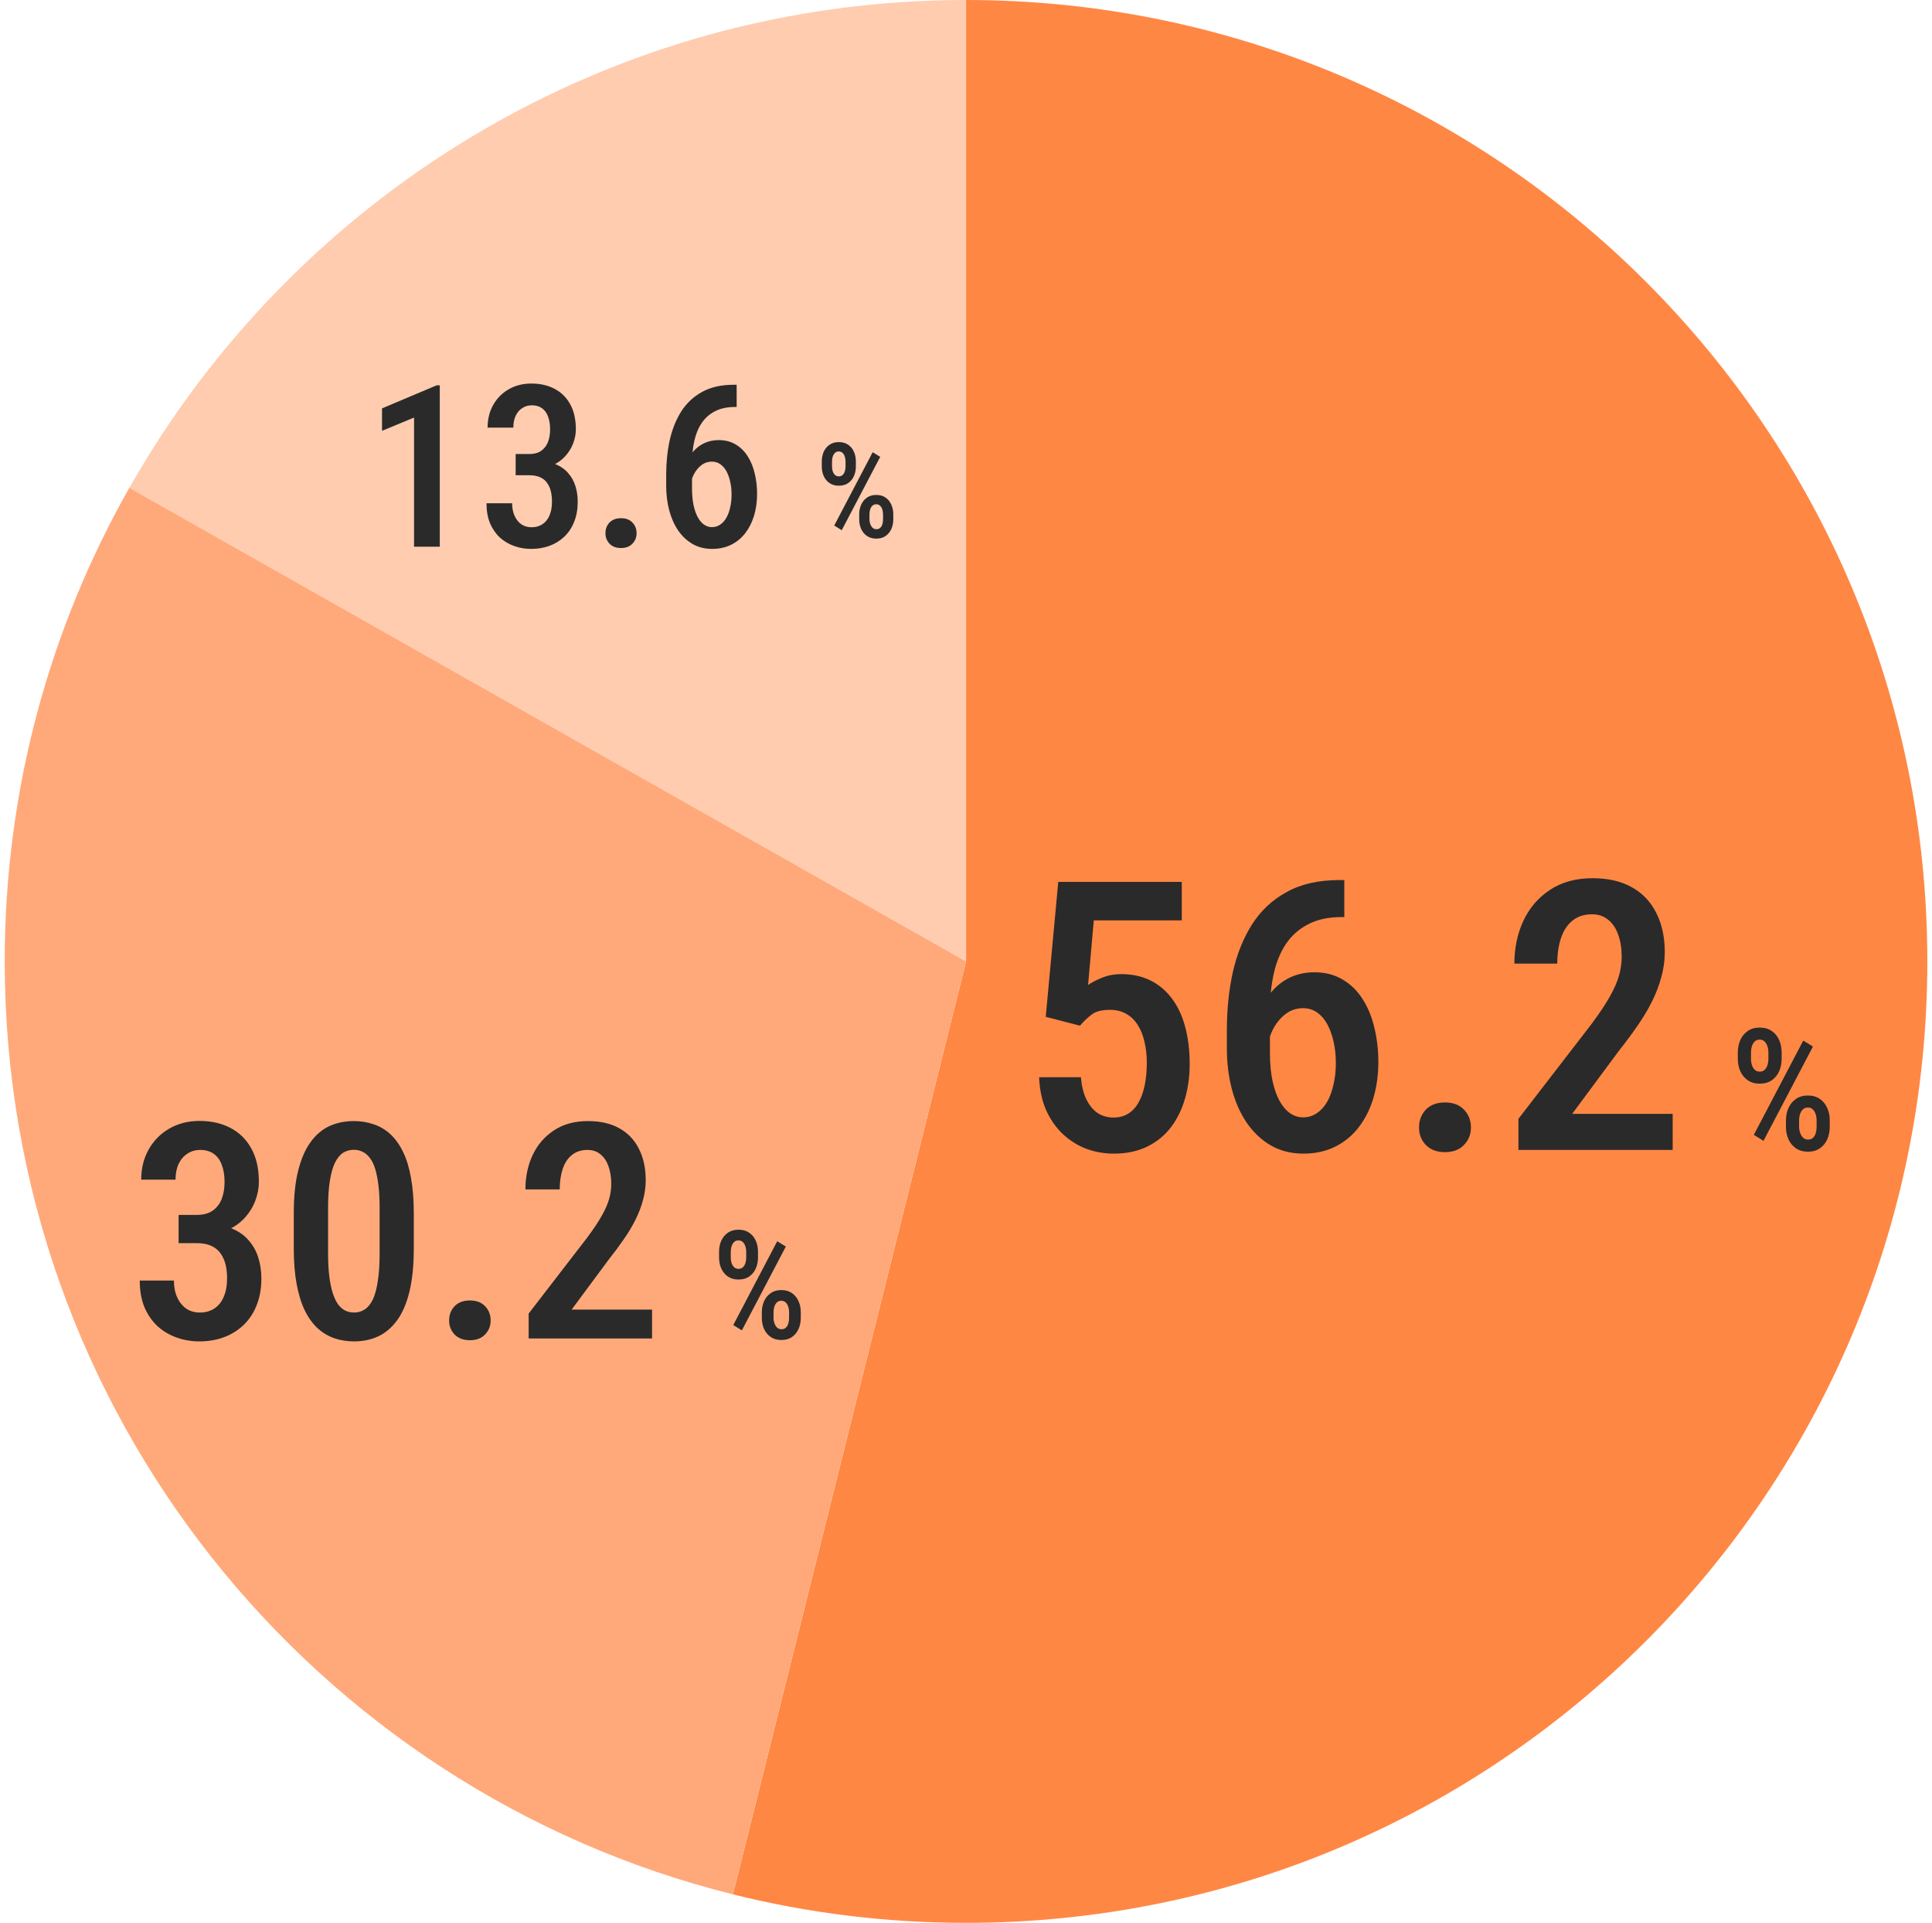 <svg width="205" height="204" viewBox="0 0 205 204" fill="none" xmlns="http://www.w3.org/2000/svg">
<g clip-path="url(#clip0_151_16289)">
<path d="M204.505 102C204.505 45.667 158.838 0 102.505 0V102L77.766 200.976C85.684 202.953 93.978 204 102.505 204C158.838 204 204.505 158.333 204.505 102Z" fill="#FF8744"/>
<path d="M13.727 51.752L102.502 102V0C64.44 0 31.255 20.847 13.727 51.752Z" fill="#FFCCAF"/>
<path d="M0.5 101.998C0.5 149.795 33.382 189.915 77.76 200.974L102.5 101.998L13.724 51.75C5.305 66.585 0.5 83.728 0.5 101.998Z" fill="#FFA97A"/>
</g>
<path d="M114.594 108.816L110.961 107.879L112.289 93.562H125.395V97.644H116.059L115.453 104.5C115.818 104.24 116.306 103.986 116.918 103.738C117.53 103.478 118.22 103.348 118.988 103.348C120.134 103.348 121.156 103.569 122.055 104.012C122.953 104.454 123.715 105.092 124.34 105.926C124.965 106.746 125.434 107.742 125.746 108.914C126.072 110.086 126.234 111.414 126.234 112.898C126.234 114.214 126.065 115.444 125.727 116.59C125.401 117.723 124.906 118.725 124.242 119.598C123.578 120.47 122.738 121.154 121.723 121.648C120.707 122.143 119.529 122.391 118.188 122.391C117.172 122.391 116.202 122.221 115.277 121.883C114.353 121.531 113.52 121.01 112.777 120.32C112.048 119.63 111.456 118.784 111 117.781C110.557 116.766 110.31 115.6 110.258 114.285H114.691C114.77 115.197 114.958 115.971 115.258 116.609C115.57 117.247 115.967 117.736 116.449 118.074C116.944 118.4 117.517 118.562 118.168 118.562C118.754 118.562 119.268 118.426 119.711 118.152C120.167 117.866 120.538 117.462 120.824 116.941C121.111 116.421 121.326 115.809 121.469 115.105C121.612 114.389 121.684 113.602 121.684 112.742C121.684 111.922 121.599 111.173 121.43 110.496C121.273 109.806 121.033 109.214 120.707 108.719C120.382 108.211 119.971 107.82 119.477 107.547C118.995 107.273 118.428 107.137 117.777 107.137C116.905 107.137 116.254 107.306 115.824 107.645C115.395 107.97 114.984 108.361 114.594 108.816ZM142.133 93.367H142.641V97.293H142.367C140.948 97.293 139.75 97.553 138.773 98.074C137.797 98.582 137.009 99.292 136.41 100.203C135.824 101.102 135.401 102.156 135.141 103.367C134.88 104.565 134.75 105.848 134.75 107.215V111.707C134.75 112.827 134.841 113.816 135.023 114.676C135.206 115.522 135.46 116.238 135.785 116.824C136.111 117.397 136.482 117.827 136.898 118.113C137.328 118.4 137.777 118.543 138.246 118.543C138.793 118.543 139.281 118.4 139.711 118.113C140.141 117.827 140.505 117.43 140.805 116.922C141.104 116.401 141.332 115.789 141.488 115.086C141.658 114.383 141.742 113.615 141.742 112.781C141.742 111.974 141.664 111.225 141.508 110.535C141.352 109.832 141.13 109.214 140.844 108.68C140.557 108.146 140.199 107.729 139.77 107.43C139.34 107.117 138.839 106.961 138.266 106.961C137.549 106.961 136.911 107.182 136.352 107.625C135.792 108.068 135.342 108.641 135.004 109.344C134.678 110.034 134.49 110.77 134.438 111.551L132.738 110.906C132.855 109.708 133.096 108.634 133.461 107.684C133.839 106.733 134.32 105.919 134.906 105.242C135.492 104.552 136.169 104.031 136.938 103.68C137.706 103.328 138.546 103.152 139.457 103.152C140.616 103.152 141.625 103.413 142.484 103.934C143.344 104.441 144.053 105.145 144.613 106.043C145.173 106.928 145.583 107.944 145.844 109.09C146.117 110.223 146.254 111.414 146.254 112.664C146.254 114.031 146.078 115.307 145.727 116.492C145.375 117.664 144.861 118.693 144.184 119.578C143.507 120.464 142.673 121.154 141.684 121.648C140.694 122.143 139.568 122.391 138.305 122.391C137.003 122.391 135.844 122.098 134.828 121.512C133.826 120.926 132.973 120.118 132.27 119.09C131.579 118.061 131.059 116.876 130.707 115.535C130.355 114.194 130.18 112.768 130.18 111.258V109.285C130.18 107.124 130.388 105.086 130.805 103.172C131.234 101.258 131.911 99.565 132.836 98.094C133.773 96.622 135.004 95.47 136.527 94.637C138.051 93.79 139.919 93.367 142.133 93.367ZM150.57 119.617C150.57 118.862 150.811 118.23 151.293 117.723C151.788 117.215 152.465 116.961 153.324 116.961C154.184 116.961 154.854 117.215 155.336 117.723C155.831 118.23 156.078 118.862 156.078 119.617C156.078 120.346 155.831 120.965 155.336 121.473C154.854 121.98 154.184 122.234 153.324 122.234C152.465 122.234 151.788 121.98 151.293 121.473C150.811 120.965 150.57 120.346 150.57 119.617ZM177.484 118.172V122H161.117V118.699L168.871 108.641C169.717 107.508 170.368 106.531 170.824 105.711C171.293 104.878 171.618 104.129 171.801 103.465C171.983 102.801 172.074 102.15 172.074 101.512C172.074 100.626 171.951 99.845 171.703 99.168C171.469 98.491 171.117 97.963 170.648 97.586C170.18 97.195 169.607 97 168.93 97C168.083 97 167.387 97.228 166.84 97.684C166.293 98.126 165.889 98.745 165.629 99.539C165.368 100.32 165.238 101.219 165.238 102.234H160.688C160.688 100.568 161.007 99.051 161.645 97.684C162.296 96.303 163.24 95.21 164.477 94.402C165.714 93.582 167.217 93.172 168.988 93.172C170.629 93.172 172.016 93.491 173.148 94.129C174.294 94.767 175.16 95.678 175.746 96.863C176.345 98.035 176.645 99.422 176.645 101.023C176.645 101.909 176.521 102.794 176.273 103.68C176.039 104.552 175.707 105.418 175.277 106.277C174.848 107.137 174.327 108.003 173.715 108.875C173.116 109.747 172.458 110.633 171.742 111.531L166.82 118.172H177.484Z" fill="#2A2A2A"/>
<path d="M184.396 112.341V111.664C184.396 111.178 184.484 110.735 184.66 110.337C184.842 109.938 185.105 109.619 185.451 109.379C185.797 109.139 186.219 109.019 186.717 109.019C187.221 109.019 187.646 109.139 187.991 109.379C188.343 109.619 188.606 109.938 188.782 110.337C188.958 110.735 189.046 111.178 189.046 111.664V112.341C189.046 112.815 188.958 113.252 188.782 113.65C188.606 114.049 188.346 114.368 188 114.608C187.654 114.849 187.229 114.969 186.726 114.969C186.228 114.969 185.803 114.849 185.451 114.608C185.105 114.368 184.842 114.049 184.66 113.65C184.484 113.252 184.396 112.815 184.396 112.341ZM185.794 111.664V112.341C185.794 112.575 185.826 112.795 185.891 113C185.961 113.205 186.063 113.372 186.198 113.501C186.339 113.63 186.515 113.694 186.726 113.694C186.937 113.694 187.109 113.63 187.244 113.501C187.379 113.372 187.479 113.205 187.543 113C187.607 112.795 187.64 112.575 187.64 112.341V111.664C187.64 111.424 187.604 111.201 187.534 110.996C187.47 110.785 187.367 110.615 187.227 110.486C187.092 110.357 186.919 110.293 186.708 110.293C186.503 110.293 186.333 110.357 186.198 110.486C186.063 110.615 185.961 110.785 185.891 110.996C185.826 111.201 185.794 111.424 185.794 111.664ZM189.503 119.548V118.862C189.503 118.382 189.594 117.942 189.775 117.544C189.957 117.146 190.221 116.826 190.566 116.586C190.912 116.346 191.331 116.226 191.823 116.226C192.333 116.226 192.758 116.346 193.098 116.586C193.443 116.826 193.704 117.146 193.88 117.544C194.062 117.942 194.152 118.382 194.152 118.862V119.548C194.152 120.028 194.064 120.468 193.889 120.866C193.713 121.265 193.452 121.584 193.106 121.824C192.761 122.064 192.339 122.185 191.841 122.185C191.337 122.185 190.909 122.064 190.558 121.824C190.212 121.584 189.948 121.265 189.767 120.866C189.591 120.468 189.503 120.028 189.503 119.548ZM190.9 118.862V119.548C190.9 119.776 190.938 119.996 191.015 120.207C191.091 120.412 191.196 120.579 191.331 120.708C191.472 120.837 191.642 120.901 191.841 120.901C192.069 120.901 192.248 120.837 192.377 120.708C192.512 120.579 192.608 120.412 192.667 120.207C192.726 120.002 192.755 119.782 192.755 119.548V118.862C192.755 118.622 192.72 118.399 192.649 118.194C192.585 117.989 192.482 117.822 192.342 117.693C192.207 117.564 192.037 117.5 191.832 117.5C191.621 117.5 191.445 117.564 191.305 117.693C191.17 117.822 191.067 117.992 190.997 118.203C190.933 118.408 190.9 118.628 190.9 118.862ZM192.368 111.031L187.121 121.033L186.093 120.4L191.34 110.398L192.368 111.031Z" fill="#2A2A2A"/>
<path d="M18.953 128.891H20.906C21.573 128.891 22.12 128.745 22.547 128.453C22.984 128.151 23.307 127.74 23.516 127.219C23.724 126.688 23.828 126.083 23.828 125.406C23.828 124.698 23.729 124.089 23.531 123.578C23.344 123.068 23.057 122.677 22.672 122.406C22.297 122.135 21.818 122 21.234 122C20.734 122 20.287 122.13 19.891 122.391C19.495 122.641 19.182 123.005 18.953 123.484C18.734 123.953 18.625 124.51 18.625 125.156H14.984C14.984 123.948 15.25 122.875 15.781 121.938C16.312 121 17.042 120.266 17.969 119.734C18.906 119.193 19.974 118.922 21.172 118.922C22.412 118.922 23.5 119.167 24.438 119.656C25.385 120.146 26.125 120.87 26.656 121.828C27.198 122.786 27.469 123.974 27.469 125.391C27.469 126.047 27.344 126.708 27.094 127.375C26.844 128.042 26.469 128.651 25.969 129.203C25.479 129.745 24.859 130.182 24.109 130.516C23.37 130.849 22.495 131.016 21.484 131.016H18.953V128.891ZM18.953 131.891V129.797H21.5C22.656 129.797 23.63 129.953 24.422 130.266C25.224 130.568 25.865 130.995 26.344 131.547C26.833 132.089 27.188 132.714 27.406 133.422C27.625 134.12 27.734 134.854 27.734 135.625C27.734 136.688 27.568 137.635 27.234 138.469C26.912 139.292 26.448 139.995 25.844 140.578C25.24 141.151 24.542 141.583 23.75 141.875C22.958 142.167 22.094 142.312 21.156 142.312C20.312 142.312 19.51 142.177 18.75 141.906C17.99 141.635 17.312 141.234 16.719 140.703C16.135 140.161 15.672 139.49 15.328 138.688C14.995 137.875 14.828 136.932 14.828 135.859H18.453C18.453 136.526 18.568 137.115 18.797 137.625C19.026 138.135 19.344 138.536 19.75 138.828C20.167 139.109 20.651 139.25 21.203 139.25C21.797 139.25 22.307 139.109 22.734 138.828C23.172 138.547 23.505 138.135 23.734 137.594C23.974 137.052 24.094 136.396 24.094 135.625C24.094 134.76 23.963 134.052 23.703 133.5C23.453 132.948 23.094 132.542 22.625 132.281C22.156 132.021 21.588 131.891 20.922 131.891H18.953ZM43.906 128.719V132.438C43.906 134.219 43.755 135.74 43.453 137C43.151 138.25 42.719 139.266 42.156 140.047C41.594 140.828 40.927 141.401 40.156 141.766C39.385 142.13 38.521 142.312 37.562 142.312C36.812 142.312 36.109 142.198 35.453 141.969C34.797 141.74 34.203 141.38 33.672 140.891C33.151 140.401 32.703 139.771 32.328 139C31.953 138.219 31.667 137.286 31.469 136.203C31.271 135.12 31.172 133.865 31.172 132.438V128.719C31.172 126.927 31.328 125.417 31.641 124.188C31.953 122.948 32.391 121.943 32.953 121.172C33.516 120.391 34.182 119.823 34.953 119.469C35.734 119.115 36.599 118.938 37.547 118.938C38.297 118.938 39 119.052 39.656 119.281C40.312 119.5 40.901 119.849 41.422 120.328C41.943 120.807 42.391 121.432 42.766 122.203C43.141 122.964 43.422 123.885 43.609 124.969C43.807 126.042 43.906 127.292 43.906 128.719ZM40.281 132.984V128.141C40.281 127.245 40.24 126.453 40.156 125.766C40.073 125.078 39.958 124.495 39.812 124.016C39.667 123.536 39.479 123.151 39.25 122.859C39.031 122.557 38.776 122.339 38.484 122.203C38.203 122.057 37.891 121.984 37.547 121.984C37.12 121.984 36.734 122.094 36.391 122.312C36.057 122.531 35.771 122.885 35.531 123.375C35.302 123.854 35.125 124.49 35 125.281C34.875 126.062 34.812 127.016 34.812 128.141V132.984C34.812 133.891 34.854 134.688 34.938 135.375C35.021 136.062 35.141 136.656 35.297 137.156C35.453 137.646 35.641 138.047 35.859 138.359C36.078 138.661 36.328 138.885 36.609 139.031C36.901 139.177 37.219 139.25 37.562 139.25C38 139.25 38.385 139.135 38.719 138.906C39.062 138.677 39.349 138.318 39.578 137.828C39.807 137.328 39.979 136.677 40.094 135.875C40.219 135.073 40.281 134.109 40.281 132.984ZM47.656 140.094C47.656 139.49 47.849 138.984 48.234 138.578C48.63 138.172 49.172 137.969 49.859 137.969C50.547 137.969 51.083 138.172 51.469 138.578C51.865 138.984 52.062 139.49 52.062 140.094C52.062 140.677 51.865 141.172 51.469 141.578C51.083 141.984 50.547 142.188 49.859 142.188C49.172 142.188 48.63 141.984 48.234 141.578C47.849 141.172 47.656 140.677 47.656 140.094ZM69.188 138.938V142H56.094V139.359L62.297 131.312C62.974 130.406 63.495 129.625 63.859 128.969C64.234 128.302 64.495 127.703 64.641 127.172C64.787 126.641 64.859 126.12 64.859 125.609C64.859 124.901 64.76 124.276 64.562 123.734C64.375 123.193 64.094 122.771 63.719 122.469C63.344 122.156 62.885 122 62.344 122C61.667 122 61.109 122.182 60.672 122.547C60.234 122.901 59.911 123.396 59.703 124.031C59.495 124.656 59.391 125.375 59.391 126.188H55.75C55.75 124.854 56.005 123.641 56.516 122.547C57.036 121.443 57.792 120.568 58.781 119.922C59.771 119.266 60.974 118.938 62.391 118.938C63.703 118.938 64.812 119.193 65.719 119.703C66.635 120.214 67.328 120.943 67.797 121.891C68.276 122.828 68.516 123.938 68.516 125.219C68.516 125.927 68.417 126.635 68.219 127.344C68.031 128.042 67.766 128.734 67.422 129.422C67.078 130.109 66.662 130.802 66.172 131.5C65.693 132.198 65.167 132.906 64.594 133.625L60.656 138.938H69.188Z" fill="#2A2A2A"/>
<path d="M76.297 133.414V132.812C76.297 132.38 76.375 131.987 76.531 131.633C76.693 131.279 76.927 130.995 77.234 130.781C77.542 130.568 77.917 130.461 78.359 130.461C78.807 130.461 79.185 130.568 79.492 130.781C79.805 130.995 80.039 131.279 80.195 131.633C80.352 131.987 80.43 132.38 80.43 132.812V133.414C80.43 133.836 80.352 134.224 80.195 134.578C80.039 134.932 79.807 135.216 79.5 135.43C79.193 135.643 78.815 135.75 78.367 135.75C77.924 135.75 77.547 135.643 77.234 135.43C76.927 135.216 76.693 134.932 76.531 134.578C76.375 134.224 76.297 133.836 76.297 133.414ZM77.539 132.812V133.414C77.539 133.622 77.568 133.818 77.625 134C77.688 134.182 77.779 134.331 77.898 134.445C78.023 134.56 78.18 134.617 78.367 134.617C78.555 134.617 78.708 134.56 78.828 134.445C78.948 134.331 79.037 134.182 79.094 134C79.151 133.818 79.18 133.622 79.18 133.414V132.812C79.18 132.599 79.148 132.401 79.086 132.219C79.029 132.031 78.938 131.88 78.812 131.766C78.693 131.651 78.539 131.594 78.352 131.594C78.169 131.594 78.018 131.651 77.898 131.766C77.779 131.88 77.688 132.031 77.625 132.219C77.568 132.401 77.539 132.599 77.539 132.812ZM80.836 139.82V139.211C80.836 138.784 80.917 138.393 81.078 138.039C81.24 137.685 81.474 137.401 81.781 137.188C82.088 136.974 82.461 136.867 82.898 136.867C83.352 136.867 83.729 136.974 84.031 137.188C84.338 137.401 84.57 137.685 84.727 138.039C84.888 138.393 84.969 138.784 84.969 139.211V139.82C84.969 140.247 84.891 140.638 84.734 140.992C84.578 141.346 84.346 141.63 84.039 141.844C83.732 142.057 83.357 142.164 82.914 142.164C82.466 142.164 82.086 142.057 81.773 141.844C81.466 141.63 81.232 141.346 81.07 140.992C80.914 140.638 80.836 140.247 80.836 139.82ZM82.078 139.211V139.82C82.078 140.023 82.112 140.219 82.18 140.406C82.247 140.589 82.341 140.737 82.461 140.852C82.586 140.966 82.737 141.023 82.914 141.023C83.117 141.023 83.276 140.966 83.391 140.852C83.51 140.737 83.596 140.589 83.648 140.406C83.701 140.224 83.727 140.029 83.727 139.82V139.211C83.727 138.997 83.695 138.799 83.633 138.617C83.576 138.435 83.484 138.286 83.359 138.172C83.24 138.057 83.088 138 82.906 138C82.719 138 82.562 138.057 82.438 138.172C82.318 138.286 82.227 138.438 82.164 138.625C82.107 138.807 82.078 139.003 82.078 139.211ZM83.383 132.25L78.719 141.141L77.805 140.578L82.469 131.688L83.383 132.25Z" fill="#2A2A2A"/>
<path d="M46.664 40.879V58H43.934V44.301L40.535 45.707V43.328L46.336 40.879H46.664ZM54.715 48.168H56.18C56.68 48.168 57.09 48.059 57.41 47.84C57.738 47.613 57.98 47.305 58.137 46.914C58.293 46.516 58.371 46.062 58.371 45.555C58.371 45.023 58.297 44.566 58.148 44.184C58.008 43.801 57.793 43.508 57.504 43.305C57.223 43.102 56.863 43 56.426 43C56.051 43 55.715 43.098 55.418 43.293C55.121 43.48 54.887 43.754 54.715 44.113C54.551 44.465 54.469 44.883 54.469 45.367H51.738C51.738 44.461 51.938 43.656 52.336 42.953C52.734 42.25 53.281 41.699 53.977 41.301C54.68 40.895 55.48 40.691 56.379 40.691C57.309 40.691 58.125 40.875 58.828 41.242C59.539 41.609 60.094 42.152 60.492 42.871C60.898 43.59 61.102 44.48 61.102 45.543C61.102 46.035 61.008 46.531 60.82 47.031C60.633 47.531 60.352 47.988 59.977 48.402C59.609 48.809 59.145 49.137 58.582 49.387C58.027 49.637 57.371 49.762 56.613 49.762H54.715V48.168ZM54.715 50.418V48.848H56.625C57.492 48.848 58.223 48.965 58.816 49.199C59.418 49.426 59.898 49.746 60.258 50.16C60.625 50.566 60.891 51.035 61.055 51.566C61.219 52.09 61.301 52.641 61.301 53.219C61.301 54.016 61.176 54.727 60.926 55.352C60.684 55.969 60.336 56.496 59.883 56.934C59.43 57.363 58.906 57.688 58.312 57.906C57.719 58.125 57.07 58.234 56.367 58.234C55.734 58.234 55.133 58.133 54.562 57.93C53.992 57.727 53.484 57.426 53.039 57.027C52.602 56.621 52.254 56.117 51.996 55.516C51.746 54.906 51.621 54.199 51.621 53.395H54.34C54.34 53.895 54.426 54.336 54.598 54.719C54.77 55.102 55.008 55.402 55.312 55.621C55.625 55.832 55.988 55.938 56.402 55.938C56.848 55.938 57.23 55.832 57.551 55.621C57.879 55.41 58.129 55.102 58.301 54.695C58.48 54.289 58.57 53.797 58.57 53.219C58.57 52.57 58.473 52.039 58.277 51.625C58.09 51.211 57.82 50.906 57.469 50.711C57.117 50.516 56.691 50.418 56.191 50.418H54.715ZM64.242 56.57C64.242 56.117 64.387 55.738 64.676 55.434C64.973 55.129 65.379 54.977 65.894 54.977C66.41 54.977 66.812 55.129 67.102 55.434C67.398 55.738 67.547 56.117 67.547 56.57C67.547 57.008 67.398 57.379 67.102 57.684C66.812 57.988 66.41 58.141 65.894 58.141C65.379 58.141 64.973 57.988 64.676 57.684C64.387 57.379 64.242 57.008 64.242 56.57ZM77.859 40.82H78.164V43.176H78C77.148 43.176 76.43 43.332 75.844 43.645C75.258 43.949 74.785 44.375 74.426 44.922C74.074 45.461 73.82 46.094 73.664 46.82C73.508 47.539 73.43 48.309 73.43 49.129V51.824C73.43 52.496 73.484 53.09 73.594 53.605C73.703 54.113 73.856 54.543 74.051 54.895C74.246 55.238 74.469 55.496 74.719 55.668C74.977 55.84 75.246 55.926 75.527 55.926C75.856 55.926 76.148 55.84 76.406 55.668C76.664 55.496 76.883 55.258 77.062 54.953C77.242 54.641 77.379 54.273 77.473 53.852C77.574 53.43 77.625 52.969 77.625 52.469C77.625 51.984 77.578 51.535 77.484 51.121C77.391 50.699 77.258 50.328 77.086 50.008C76.914 49.688 76.699 49.438 76.441 49.258C76.184 49.07 75.883 48.977 75.539 48.977C75.109 48.977 74.727 49.109 74.391 49.375C74.055 49.641 73.785 49.984 73.582 50.406C73.387 50.82 73.273 51.262 73.242 51.73L72.223 51.344C72.293 50.625 72.438 49.98 72.656 49.41C72.883 48.84 73.172 48.352 73.523 47.945C73.875 47.531 74.281 47.219 74.742 47.008C75.203 46.797 75.707 46.691 76.254 46.691C76.949 46.691 77.555 46.848 78.07 47.16C78.586 47.465 79.012 47.887 79.348 48.426C79.684 48.957 79.93 49.566 80.086 50.254C80.25 50.934 80.332 51.648 80.332 52.398C80.332 53.219 80.227 53.984 80.016 54.695C79.805 55.398 79.496 56.016 79.09 56.547C78.684 57.078 78.184 57.492 77.59 57.789C76.996 58.086 76.32 58.234 75.562 58.234C74.781 58.234 74.086 58.059 73.477 57.707C72.875 57.355 72.363 56.871 71.941 56.254C71.527 55.637 71.215 54.926 71.004 54.121C70.793 53.316 70.688 52.461 70.688 51.555V50.371C70.688 49.074 70.812 47.852 71.062 46.703C71.32 45.555 71.727 44.539 72.281 43.656C72.844 42.773 73.582 42.082 74.496 41.582C75.41 41.074 76.531 40.82 77.859 40.82Z" fill="#2A2A2A"/>
<path d="M87.197 49.487V48.961C87.197 48.583 87.266 48.239 87.402 47.929C87.544 47.619 87.749 47.37 88.018 47.184C88.287 46.997 88.615 46.903 89.002 46.903C89.394 46.903 89.724 46.997 89.993 47.184C90.267 47.37 90.472 47.619 90.608 47.929C90.745 48.239 90.814 48.583 90.814 48.961V49.487C90.814 49.856 90.745 50.196 90.608 50.506C90.472 50.816 90.269 51.064 90 51.251C89.731 51.438 89.401 51.531 89.009 51.531C88.621 51.531 88.291 51.438 88.018 51.251C87.749 51.064 87.544 50.816 87.402 50.506C87.266 50.196 87.197 49.856 87.197 49.487ZM88.284 48.961V49.487C88.284 49.67 88.309 49.84 88.359 50C88.414 50.16 88.494 50.289 88.599 50.39C88.708 50.49 88.845 50.54 89.009 50.54C89.173 50.54 89.307 50.49 89.412 50.39C89.517 50.289 89.594 50.16 89.644 50C89.695 49.84 89.72 49.67 89.72 49.487V48.961C89.72 48.774 89.692 48.601 89.638 48.441C89.588 48.277 89.508 48.145 89.398 48.045C89.294 47.945 89.159 47.895 88.995 47.895C88.836 47.895 88.704 47.945 88.599 48.045C88.494 48.145 88.414 48.277 88.359 48.441C88.309 48.601 88.284 48.774 88.284 48.961ZM91.169 55.093V54.56C91.169 54.186 91.24 53.844 91.381 53.534C91.522 53.224 91.727 52.976 91.996 52.789C92.265 52.602 92.591 52.509 92.974 52.509C93.37 52.509 93.701 52.602 93.965 52.789C94.234 52.976 94.436 53.224 94.573 53.534C94.715 53.844 94.785 54.186 94.785 54.56V55.093C94.785 55.467 94.717 55.808 94.58 56.118C94.443 56.428 94.241 56.676 93.972 56.863C93.703 57.05 93.375 57.144 92.987 57.144C92.595 57.144 92.263 57.05 91.989 56.863C91.72 56.676 91.515 56.428 91.374 56.118C91.237 55.808 91.169 55.467 91.169 55.093ZM92.256 54.56V55.093C92.256 55.27 92.285 55.441 92.345 55.605C92.404 55.765 92.486 55.895 92.591 55.995C92.7 56.095 92.832 56.145 92.987 56.145C93.165 56.145 93.304 56.095 93.404 55.995C93.509 55.895 93.584 55.765 93.63 55.605C93.675 55.446 93.698 55.275 93.698 55.093V54.56C93.698 54.373 93.671 54.2 93.616 54.04C93.566 53.88 93.486 53.751 93.377 53.65C93.272 53.55 93.14 53.5 92.981 53.5C92.816 53.5 92.68 53.55 92.57 53.65C92.466 53.751 92.386 53.883 92.331 54.047C92.281 54.206 92.256 54.377 92.256 54.56ZM93.397 48.469L89.316 56.248L88.517 55.756L92.598 47.977L93.397 48.469Z" fill="#2A2A2A"/>
<defs>
<clipPath id="clip0_151_16289">
<rect width="204" height="204" fill="white" transform="translate(0.5)"/>
</clipPath>
</defs>
</svg>
